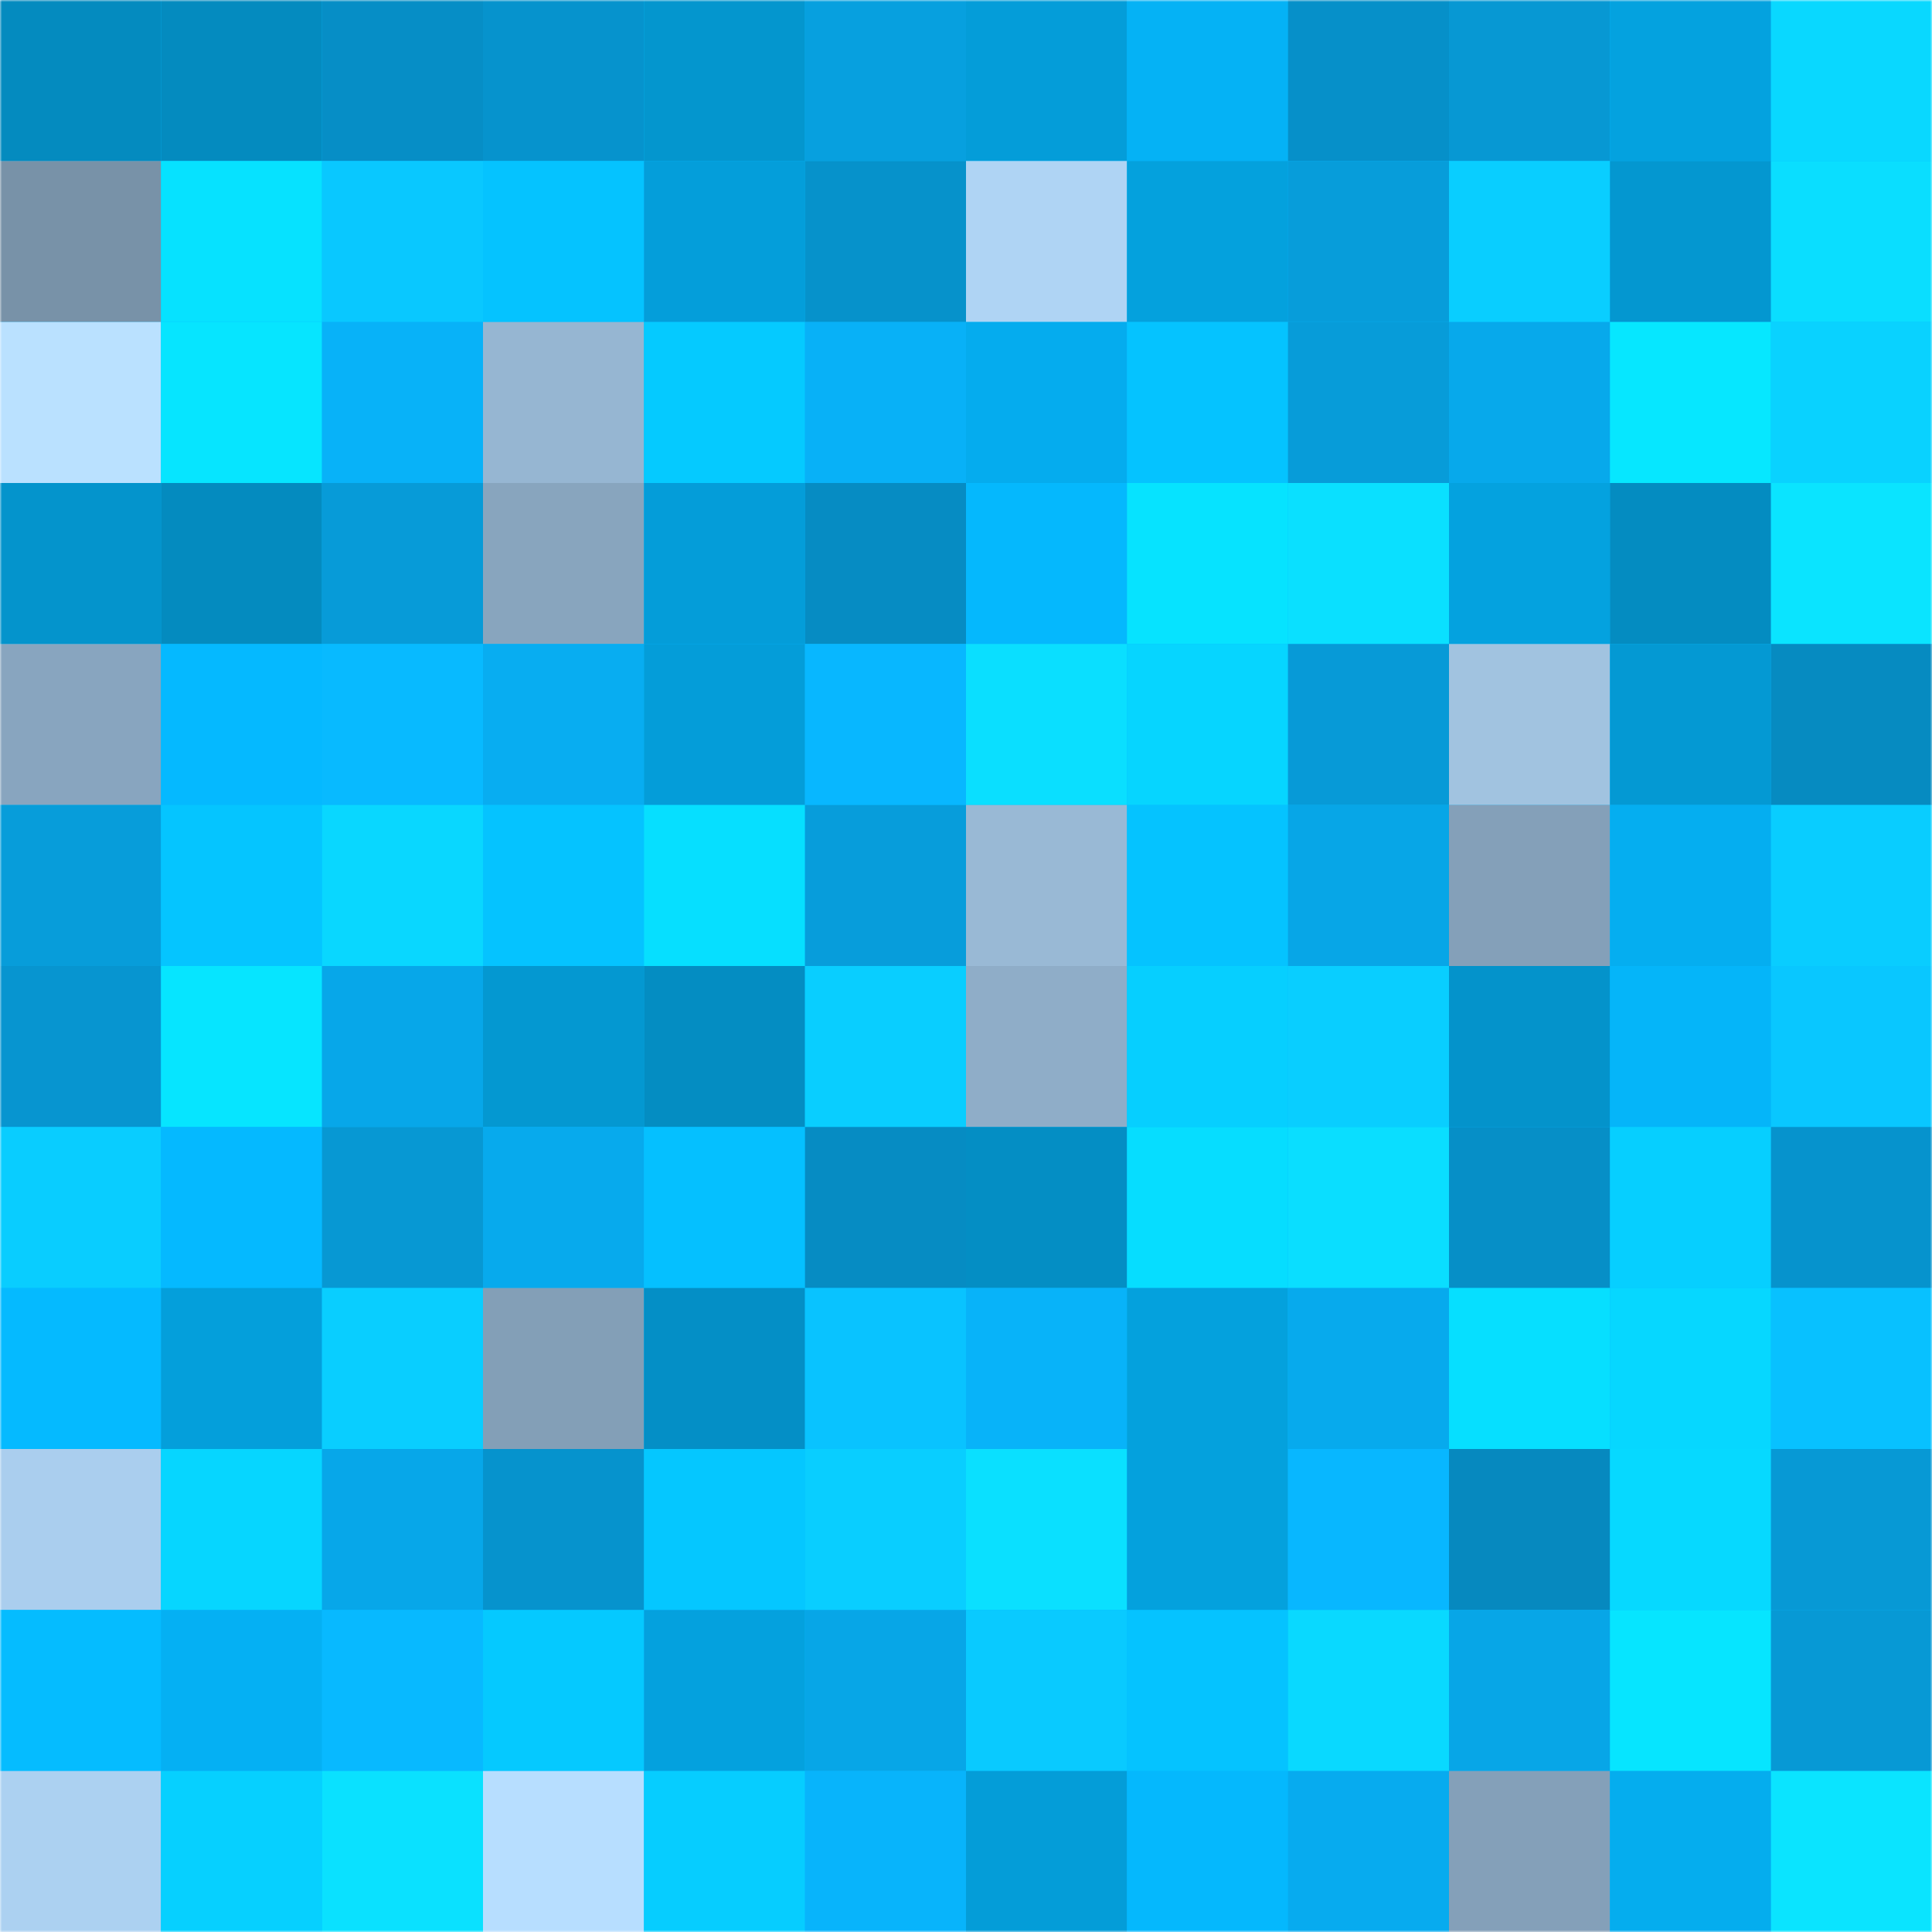 <svg viewBox="0 0 480 480" fill="none" role="img" xmlns="http://www.w3.org/2000/svg" width="240" height="240"><mask id="1406830582" maskUnits="userSpaceOnUse" x="0" y="0" width="480" height="480"><rect width="480" height="480" fill="#FFFFFF"></rect></mask><g mask="url(#1406830582)"><rect width="480" height="480" fill="#05b9ff"></rect><rect x="0" y="0" width="40" height="40" fill="#048bbf"></rect><rect x="40" y="0" width="40" height="40" fill="#048bbf"></rect><rect x="80" y="0" width="40" height="40" fill="#068ec6"></rect><rect x="120" y="0" width="40" height="40" fill="#0693cd"></rect><rect x="160" y="0" width="40" height="40" fill="#0496ce"></rect><rect x="200" y="0" width="40" height="40" fill="#07a0df"></rect><rect x="240" y="0" width="40" height="40" fill="#049dd9"></rect><rect x="280" y="0" width="40" height="40" fill="#05b2f5"></rect><rect x="320" y="0" width="40" height="40" fill="#0690c9"></rect><rect x="360" y="0" width="40" height="40" fill="#0798d3"></rect><rect x="400" y="0" width="40" height="40" fill="#04a2df"></rect><rect x="440" y="0" width="40" height="40" fill="#09d8ff"></rect><rect x="0" y="40" width="40" height="40" fill="#7892a8"></rect><rect x="40" y="40" width="40" height="40" fill="#06e2ff"></rect><rect x="80" y="40" width="40" height="40" fill="#09c8ff"></rect><rect x="120" y="40" width="40" height="40" fill="#05c3ff"></rect><rect x="160" y="40" width="40" height="40" fill="#049eda"></rect><rect x="200" y="40" width="40" height="40" fill="#0692cb"></rect><rect x="240" y="40" width="40" height="40" fill="#afd4f4"></rect><rect x="280" y="40" width="40" height="40" fill="#04a1dd"></rect><rect x="320" y="40" width="40" height="40" fill="#079dda"></rect><rect x="360" y="40" width="40" height="40" fill="#09ceff"></rect><rect x="400" y="40" width="40" height="40" fill="#0497d0"></rect><rect x="440" y="40" width="40" height="40" fill="#0adeff"></rect><rect x="0" y="80" width="40" height="40" fill="#bae1ff"></rect><rect x="40" y="80" width="40" height="40" fill="#06e5ff"></rect><rect x="80" y="80" width="40" height="40" fill="#08b2f8"></rect><rect x="120" y="80" width="40" height="40" fill="#96b6d2"></rect><rect x="160" y="80" width="40" height="40" fill="#05caff"></rect><rect x="200" y="80" width="40" height="40" fill="#08b1f7"></rect><rect x="240" y="80" width="40" height="40" fill="#05acee"></rect><rect x="280" y="80" width="40" height="40" fill="#05c3ff"></rect><rect x="320" y="80" width="40" height="40" fill="#079cd9"></rect><rect x="360" y="80" width="40" height="40" fill="#07a9eb"></rect><rect x="400" y="80" width="40" height="40" fill="#06e7ff"></rect><rect x="440" y="80" width="40" height="40" fill="#09d2ff"></rect><rect x="0" y="120" width="40" height="40" fill="#0494cc"></rect><rect x="40" y="120" width="40" height="40" fill="#048bbf"></rect><rect x="80" y="120" width="40" height="40" fill="#079bd8"></rect><rect x="120" y="120" width="40" height="40" fill="#88a5be"></rect><rect x="160" y="120" width="40" height="40" fill="#049dd9"></rect><rect x="200" y="120" width="40" height="40" fill="#068cc3"></rect><rect x="240" y="120" width="40" height="40" fill="#05b8fd"></rect><rect x="280" y="120" width="40" height="40" fill="#06e3ff"></rect><rect x="320" y="120" width="40" height="40" fill="#0ae0ff"></rect><rect x="360" y="120" width="40" height="40" fill="#04a2df"></rect><rect x="400" y="120" width="40" height="40" fill="#048cc1"></rect><rect x="440" y="120" width="40" height="40" fill="#0ae4ff"></rect><rect x="0" y="160" width="40" height="40" fill="#88a5bf"></rect><rect x="40" y="160" width="40" height="40" fill="#05b9ff"></rect><rect x="80" y="160" width="40" height="40" fill="#08baff"></rect><rect x="120" y="160" width="40" height="40" fill="#08adf1"></rect><rect x="160" y="160" width="40" height="40" fill="#049dd9"></rect><rect x="200" y="160" width="40" height="40" fill="#08b7ff"></rect><rect x="240" y="160" width="40" height="40" fill="#0adfff"></rect><rect x="280" y="160" width="40" height="40" fill="#06d5ff"></rect><rect x="320" y="160" width="40" height="40" fill="#079ad7"></rect><rect x="360" y="160" width="40" height="40" fill="#a1c3e0"></rect><rect x="400" y="160" width="40" height="40" fill="#0499d3"></rect><rect x="440" y="160" width="40" height="40" fill="#068bc1"></rect><rect x="0" y="200" width="40" height="40" fill="#079dda"></rect><rect x="40" y="200" width="40" height="40" fill="#05c5ff"></rect><rect x="80" y="200" width="40" height="40" fill="#09d7ff"></rect><rect x="120" y="200" width="40" height="40" fill="#05c3ff"></rect><rect x="160" y="200" width="40" height="40" fill="#06dfff"></rect><rect x="200" y="200" width="40" height="40" fill="#079ddb"></rect><rect x="240" y="200" width="40" height="40" fill="#99b9d5"></rect><rect x="280" y="200" width="40" height="40" fill="#05c3ff"></rect><rect x="320" y="200" width="40" height="40" fill="#07a6e7"></rect><rect x="360" y="200" width="40" height="40" fill="#84a0b9"></rect><rect x="400" y="200" width="40" height="40" fill="#05aef0"></rect><rect x="440" y="200" width="40" height="40" fill="#09cdff"></rect><rect x="0" y="240" width="40" height="40" fill="#0795d0"></rect><rect x="40" y="240" width="40" height="40" fill="#06e5ff"></rect><rect x="80" y="240" width="40" height="40" fill="#07a7e9"></rect><rect x="120" y="240" width="40" height="40" fill="#0498d1"></rect><rect x="160" y="240" width="40" height="40" fill="#048dc2"></rect><rect x="200" y="240" width="40" height="40" fill="#09ceff"></rect><rect x="240" y="240" width="40" height="40" fill="#8fadc8"></rect><rect x="280" y="240" width="40" height="40" fill="#06cfff"></rect><rect x="320" y="240" width="40" height="40" fill="#09ceff"></rect><rect x="360" y="240" width="40" height="40" fill="#0493cb"></rect><rect x="400" y="240" width="40" height="40" fill="#05b5f9"></rect><rect x="440" y="240" width="40" height="40" fill="#09c7ff"></rect><rect x="0" y="280" width="40" height="40" fill="#09cdff"></rect><rect x="40" y="280" width="40" height="40" fill="#05b9ff"></rect><rect x="80" y="280" width="40" height="40" fill="#0798d3"></rect><rect x="120" y="280" width="40" height="40" fill="#07aaed"></rect><rect x="160" y="280" width="40" height="40" fill="#05c0ff"></rect><rect x="200" y="280" width="40" height="40" fill="#068cc3"></rect><rect x="240" y="280" width="40" height="40" fill="#048ec4"></rect><rect x="280" y="280" width="40" height="40" fill="#06ddff"></rect><rect x="320" y="280" width="40" height="40" fill="#0adeff"></rect><rect x="360" y="280" width="40" height="40" fill="#068fc7"></rect><rect x="400" y="280" width="40" height="40" fill="#06cfff"></rect><rect x="440" y="280" width="40" height="40" fill="#0693cd"></rect><rect x="0" y="320" width="40" height="40" fill="#05baff"></rect><rect x="40" y="320" width="40" height="40" fill="#049fdb"></rect><rect x="80" y="320" width="40" height="40" fill="#09ceff"></rect><rect x="120" y="320" width="40" height="40" fill="#839fb7"></rect><rect x="160" y="320" width="40" height="40" fill="#048fc6"></rect><rect x="200" y="320" width="40" height="40" fill="#09c3ff"></rect><rect x="240" y="320" width="40" height="40" fill="#08b3f9"></rect><rect x="280" y="320" width="40" height="40" fill="#04a1dd"></rect><rect x="320" y="320" width="40" height="40" fill="#07aaed"></rect><rect x="360" y="320" width="40" height="40" fill="#06dfff"></rect><rect x="400" y="320" width="40" height="40" fill="#06d7ff"></rect><rect x="440" y="320" width="40" height="40" fill="#08c1ff"></rect><rect x="0" y="360" width="40" height="40" fill="#aaceee"></rect><rect x="40" y="360" width="40" height="40" fill="#06d6ff"></rect><rect x="80" y="360" width="40" height="40" fill="#07a7e9"></rect><rect x="120" y="360" width="40" height="40" fill="#0693cd"></rect><rect x="160" y="360" width="40" height="40" fill="#05c7ff"></rect><rect x="200" y="360" width="40" height="40" fill="#09ceff"></rect><rect x="240" y="360" width="40" height="40" fill="#0ae0ff"></rect><rect x="280" y="360" width="40" height="40" fill="#04a1dd"></rect><rect x="320" y="360" width="40" height="40" fill="#08b7ff"></rect><rect x="360" y="360" width="40" height="40" fill="#0689bf"></rect><rect x="400" y="360" width="40" height="40" fill="#06d9ff"></rect><rect x="440" y="360" width="40" height="40" fill="#0799d5"></rect><rect x="0" y="400" width="40" height="40" fill="#05bcff"></rect><rect x="40" y="400" width="40" height="40" fill="#05b0f3"></rect><rect x="80" y="400" width="40" height="40" fill="#08b9ff"></rect><rect x="120" y="400" width="40" height="40" fill="#05c9ff"></rect><rect x="160" y="400" width="40" height="40" fill="#04a1de"></rect><rect x="200" y="400" width="40" height="40" fill="#07a6e7"></rect><rect x="240" y="400" width="40" height="40" fill="#09caff"></rect><rect x="280" y="400" width="40" height="40" fill="#05c3ff"></rect><rect x="320" y="400" width="40" height="40" fill="#09d9ff"></rect><rect x="360" y="400" width="40" height="40" fill="#07a6e7"></rect><rect x="400" y="400" width="40" height="40" fill="#06e5ff"></rect><rect x="440" y="400" width="40" height="40" fill="#0799d5"></rect><rect x="0" y="440" width="40" height="40" fill="#acd1f1"></rect><rect x="40" y="440" width="40" height="40" fill="#06d0ff"></rect><rect x="80" y="440" width="40" height="40" fill="#0ae1ff"></rect><rect x="120" y="440" width="40" height="40" fill="#b7deff"></rect><rect x="160" y="440" width="40" height="40" fill="#06cdff"></rect><rect x="200" y="440" width="40" height="40" fill="#08b4fb"></rect><rect x="240" y="440" width="40" height="40" fill="#049dd8"></rect><rect x="280" y="440" width="40" height="40" fill="#05b8fd"></rect><rect x="320" y="440" width="40" height="40" fill="#07abef"></rect><rect x="360" y="440" width="40" height="40" fill="#84a0b9"></rect><rect x="400" y="440" width="40" height="40" fill="#05adee"></rect><rect x="440" y="440" width="40" height="40" fill="#0ae4ff"></rect></g></svg>